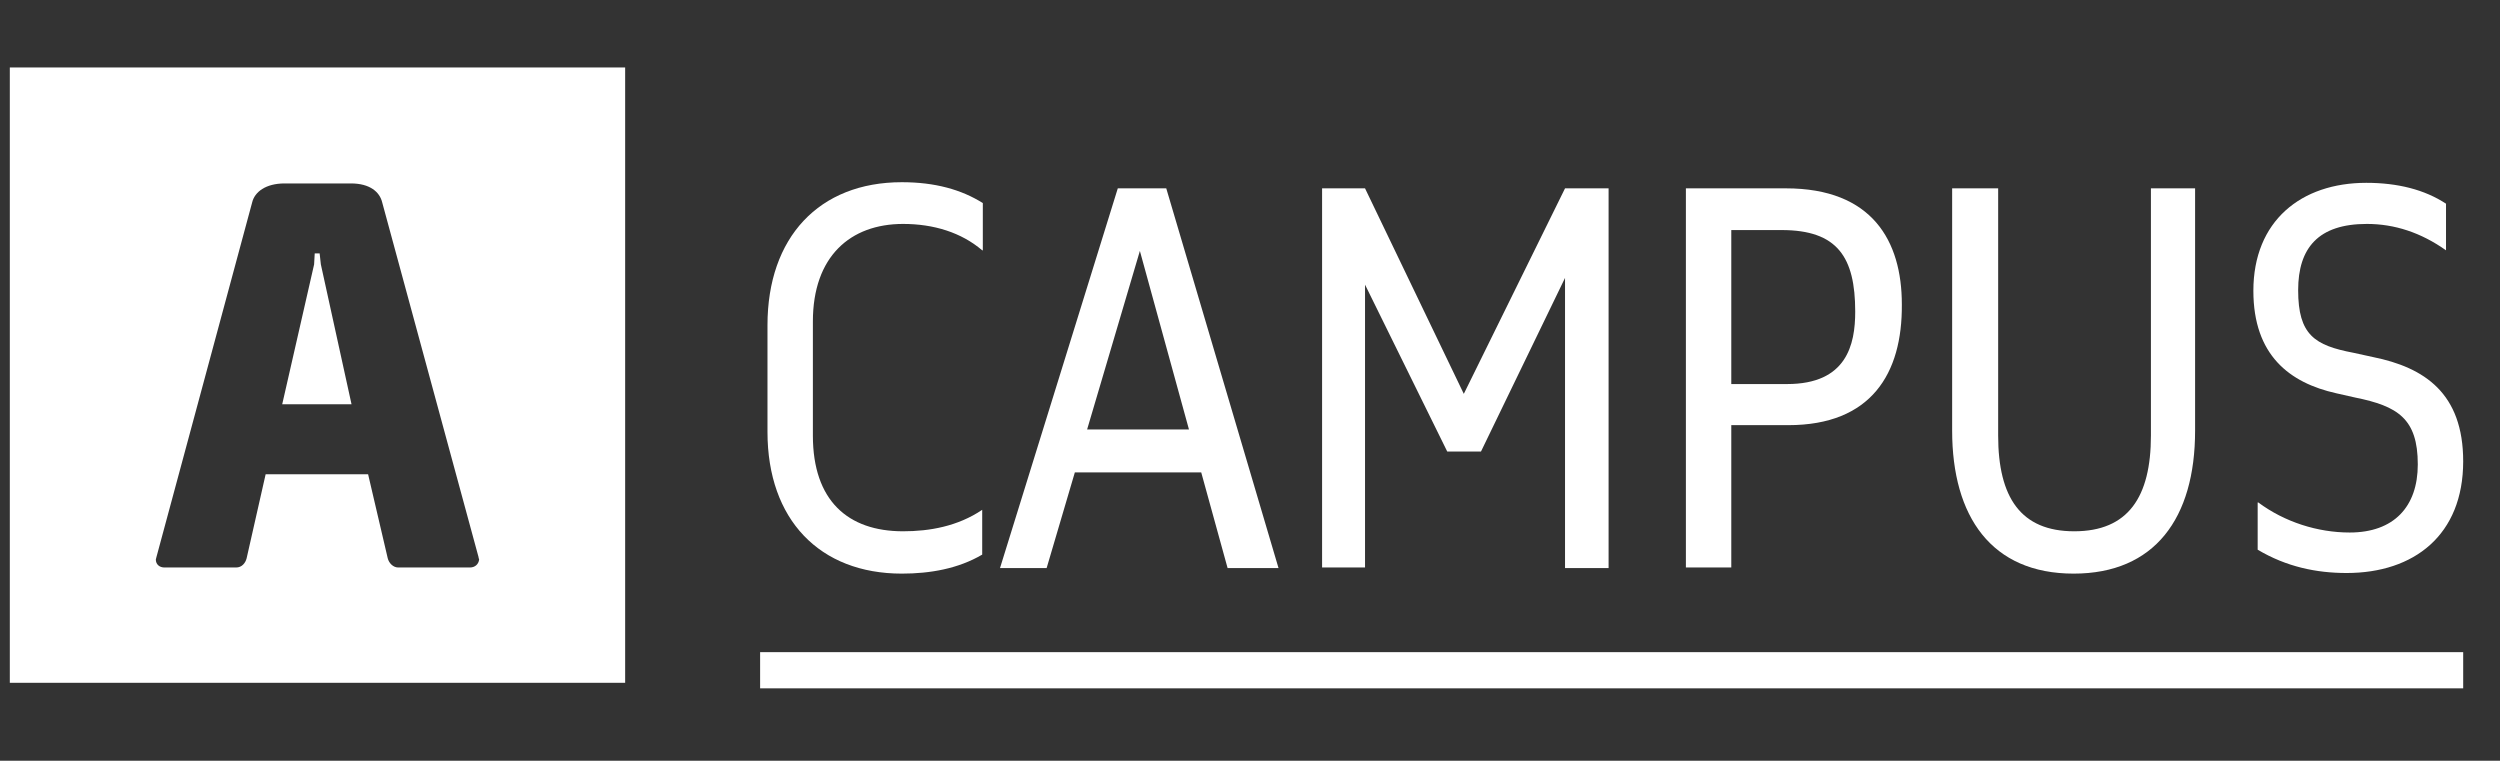 <?xml version="1.0" encoding="utf-8"?>
<!-- Generator: Adobe Illustrator 21.1.0, SVG Export Plug-In . SVG Version: 6.00 Build 0)  -->
<svg version="1.1" id="Layer_1" xmlns="http://www.w3.org/2000/svg" xmlns:xlink="http://www.w3.org/1999/xlink" x="0px" y="0px"
	 width="407.5px" height="124px" viewBox="0 0 407.5 124" style="enable-background:new 0 0 407.5 124;" xml:space="preserve">
<rect x="0" y="0" width="407.5" height="124" fill="#333333" stroke="none"/>
<style type="text/css">
	.st0{fill:#FFFFFF;}
</style>
<g>
	<g>
		<g>
			<path class="st0" d="M1.6,11v100.3h100.3V11H1.6z M76.6,92.5H64.9c-0.8,0-1.5-0.7-1.7-1.5L60,77.3H43.3L40.2,91
				c-0.2,0.8-0.8,1.5-1.7,1.5H26.8c-0.8,0-1.4-0.5-1.4-1.3c0-0.1,0.1-0.3,0.1-0.4l15.6-57.8c0.4-1.7,2.2-3.1,5.3-3.1h10.8
				c3.1,0,4.7,1.4,5.1,3.1l15.7,57.8c0,0.2,0.1,0.3,0.1,0.4C78,92,77.4,92.5,76.6,92.5z"/>
		</g>
		<g>
			<polygon class="st0" points="52.1,41.3 51.3,41.3 51.2,43.1 46,65.9 57.3,65.9 52.3,43.1 			"/>
		</g>
	</g>
	<g>
		<path class="st0" d="M160.1,40.8c-3.4-2.9-7.9-4.3-12.9-4.3c-8.6,0-14.7,5.3-14.7,15.9V71c0,10.6,5.7,15.6,14.7,15.6
			c4.3,0,8.9-0.8,12.9-3.5v7.3c-3.9,2.3-8.5,3.1-13.1,3.1c-13.4,0-21.9-8.8-21.9-23.1V53c0-14.3,8.4-23.3,21.9-23.3
			c5.4,0,9.7,1.2,13.2,3.4V40.8z"/>
		<path class="st0" d="M182.2,30.7h7.9l18.3,61.9h-8.3l-4.3-15.6h-20.6l-4.6,15.6h-7.6L182.2,30.7z M177.2,70h16.6l-8-29.1L177.2,70
			z"/>
		<path class="st0" d="M222.5,46.4v46.1h-7V30.7h7l16.1,33.5l16.5-33.5h7.1v61.9h-7.1V45.3l-13.7,28.3h-5.5L222.5,46.4z"/>
		<path class="st0" d="M291.5,69.3h-9.3v23.2h-7.4V30.7h16.3c14.1,0,18.9,8.6,18.9,18.9C310.1,60.9,305,69.3,291.5,69.3z
			 M282.2,37.5v25.1h9.1c9.7,0,11.1-6.4,11.1-11.8c0-8.9-2.9-13.3-12-13.3H282.2z"/>
		<path class="st0" d="M357.8,30.7v39.5c0,14.3-6.6,23.3-19.8,23.3c-13.4,0-19.8-9.3-19.8-23.3V30.7h7.5V71
			c0,10.1,3.7,15.6,12.4,15.6c8.8,0,12.5-5.6,12.5-15.6V30.7H357.8z"/>
		<path class="st0" d="M368.1,81.9c4.3,3.2,9.7,4.9,14.9,4.9c7.2,0,11.1-4.2,11.1-11.1c0-7.5-3.3-9.5-10.2-10.9l-3.1-0.7
			c-7.6-1.7-13.5-6.2-13.5-16.7c0-11.4,7.8-17.6,18.4-17.6c5.1,0,9.5,1.1,13,3.4v7.6c-4.1-2.9-8.4-4.3-12.9-4.3
			c-7.9,0-11.2,3.9-11.2,10.8c0,7.3,2.7,9,9,10.2l3.2,0.7c8.4,1.7,14.7,5.9,14.7,17c0,12-8,18.2-19,18.2c-4.9,0-9.8-1-14.5-3.8V81.9
			z"/>
	</g>
	<g>
		<rect x="123.9" y="106.3" class="st0" width="277.6" height="5.9"/>
	</g>
</g>
</svg>
